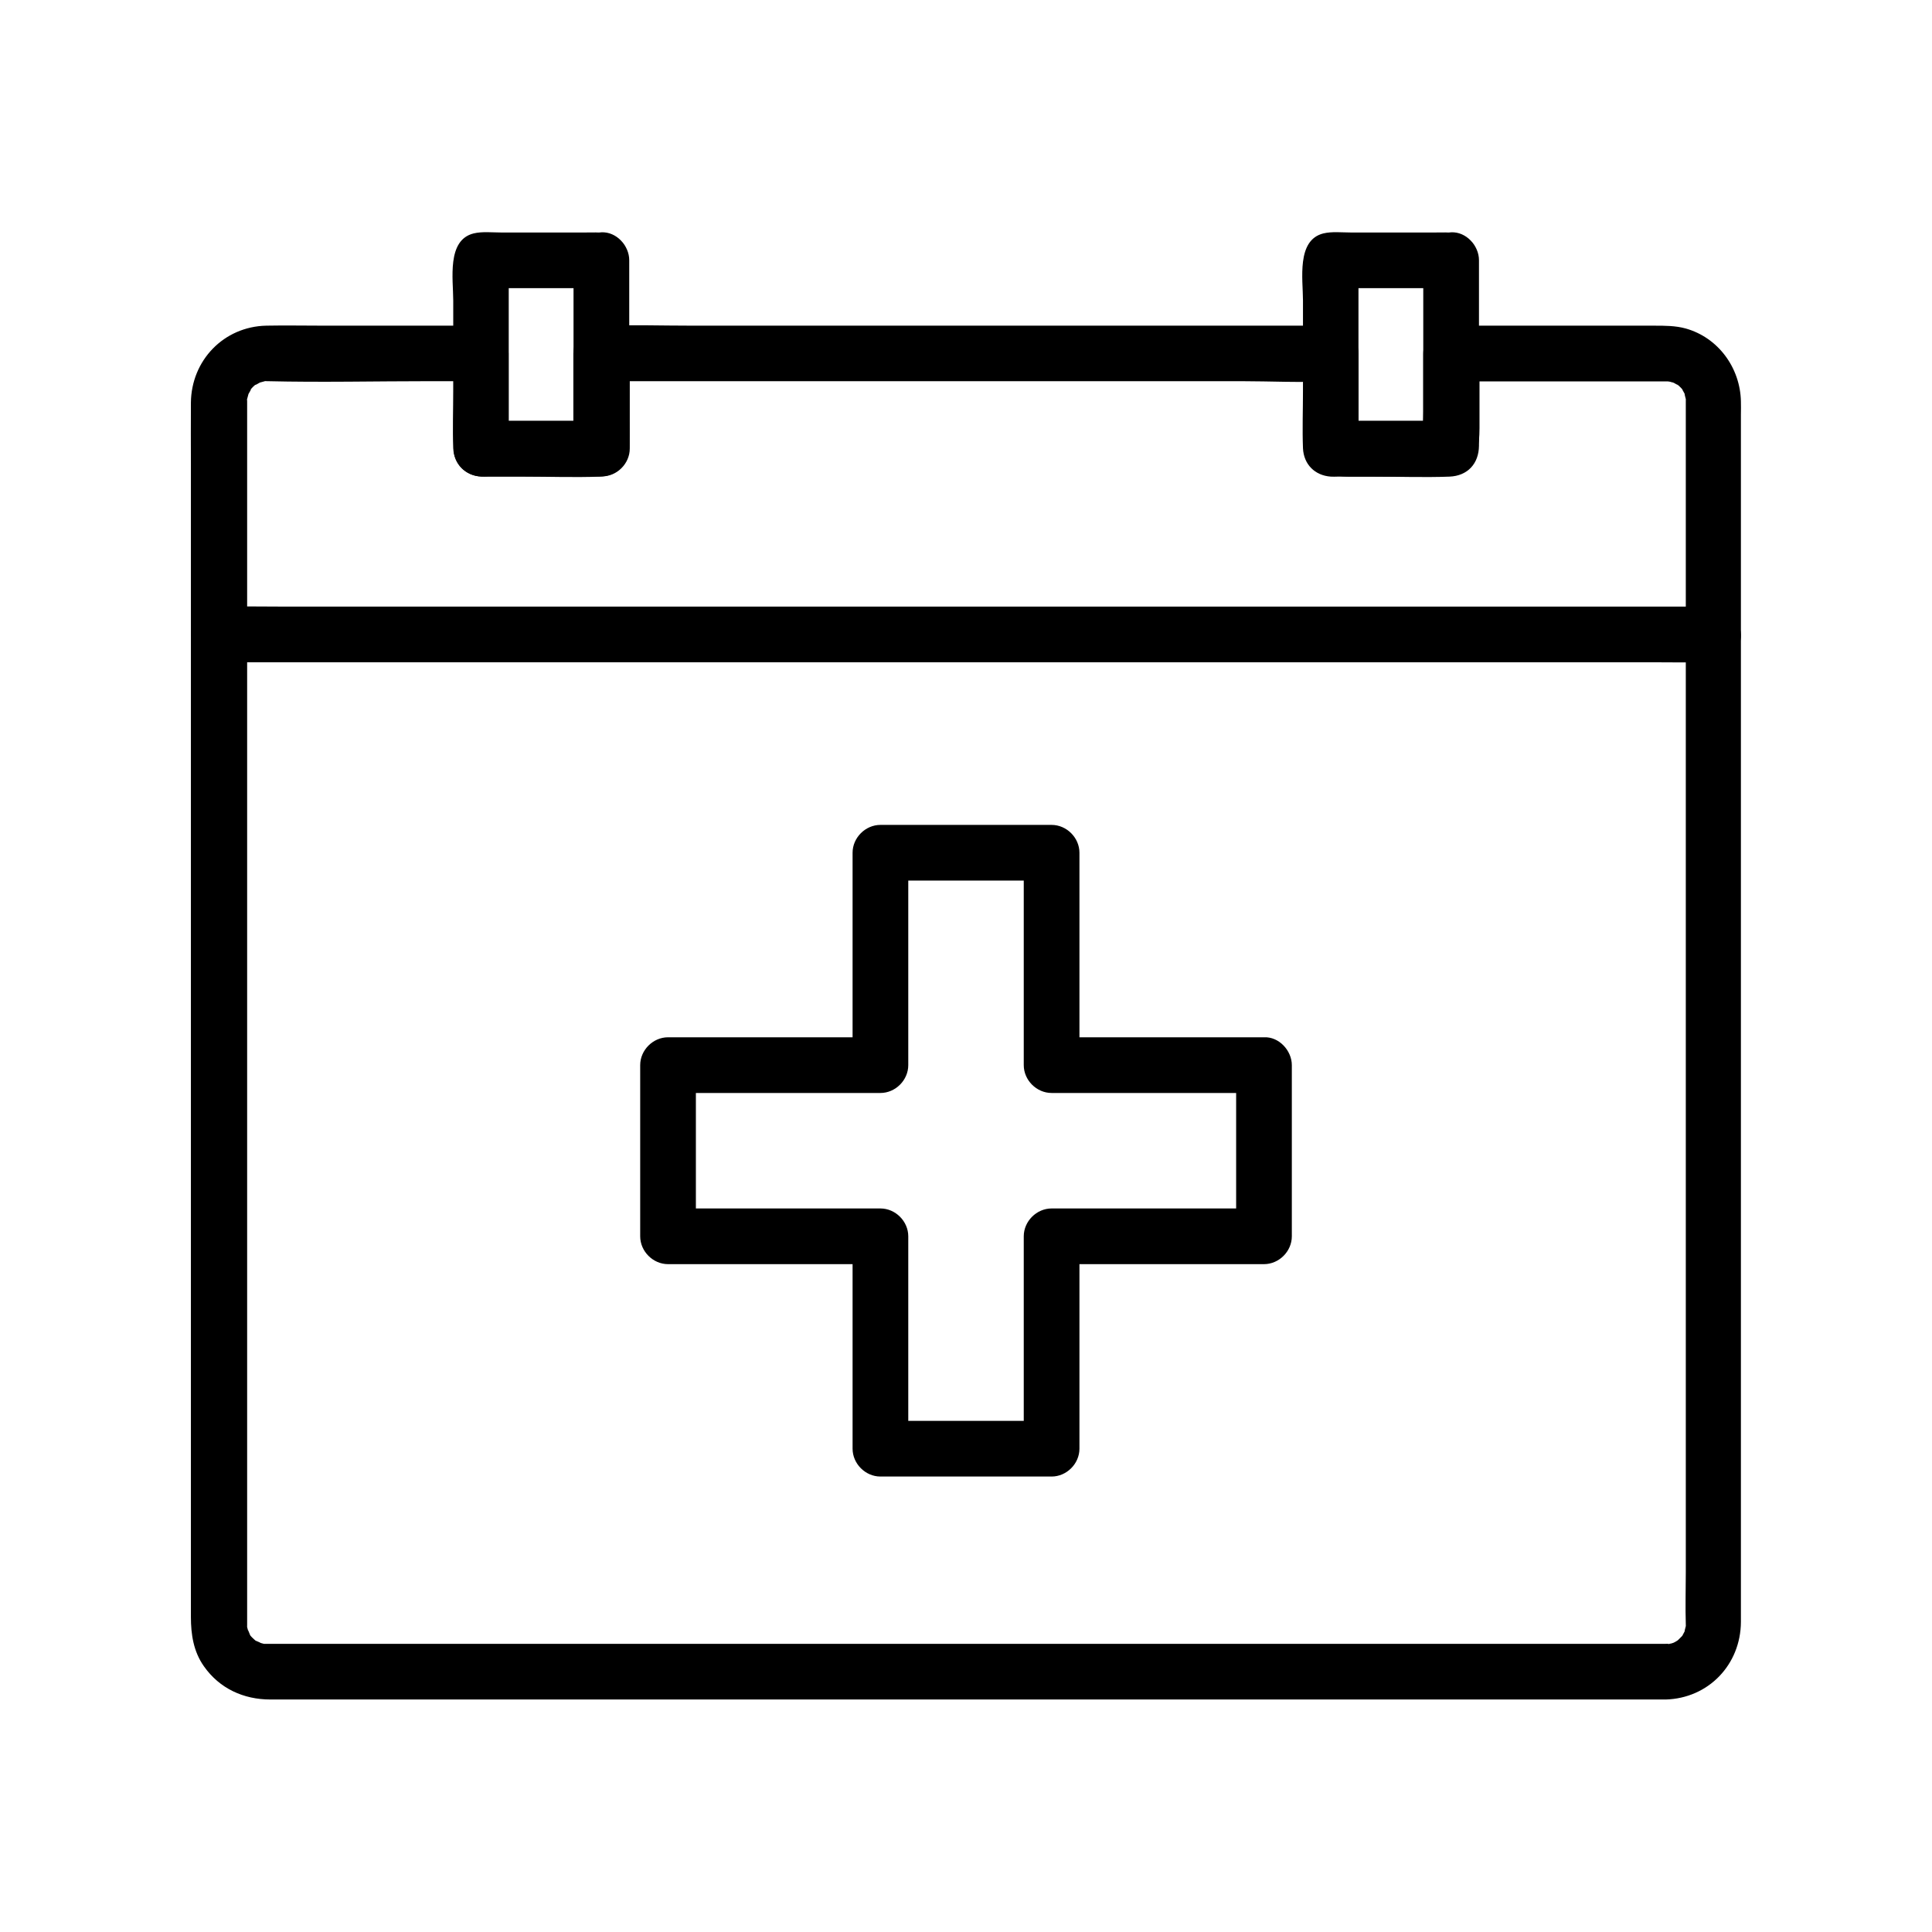<?xml version="1.0" encoding="UTF-8"?>
<!-- Uploaded to: SVG Find, www.svgrepo.com, Generator: SVG Find Mixer Tools -->
<svg fill="#000000" width="800px" height="800px" version="1.1" viewBox="144 144 512 512" xmlns="http://www.w3.org/2000/svg">
 <g>
  <path d="m585.38 579.63h-10.629-28.832-42.164-51.316-55.398-55.398-50.527-40.934-27.059-6.789-1.477-0.195c-0.098 0-1.23 0-0.395 0.051 0.789 0.051-0.195-0.051-0.344-0.051-0.441-0.098-0.836-0.246-1.277-0.344 1.23 0.344-0.395-0.246-0.887-0.492-0.688-0.344 0.051 0.098 0.195 0.195-0.441-0.344-0.789-0.738-1.18-1.082-0.246-0.246-0.441-0.492-0.641-0.738 0.297 0.395 0.492 0.934 0.051-0.098-0.195-0.492-0.641-1.723-0.344-0.59-0.098-0.441-0.246-0.836-0.344-1.277-0.051-0.148-0.098-1.18-0.051-0.344 0.051 0.934 0.051-0.441 0.051-0.395v-0.297-1.723-7.723-30.258-44.871-53.234-56.039-52.547-42.902-27.652-6.102-0.836c-0.051-1.574-0.344 0.688 0.051-0.738 0.098-0.441 0.246-0.836 0.344-1.277-0.051 0.098-0.492 1.031-0.098 0.246 0.195-0.395 1.23-2.016 0.395-0.984 0.492-0.688 1.133-1.328 1.82-1.82-1.082 0.836 0.59-0.195 0.984-0.395 0.789-0.395-0.148 0.098-0.246 0.098 0.441-0.098 0.836-0.246 1.277-0.344 1.426-0.395-0.836-0.051 0.738-0.051h0.098c14.316 0.344 28.734 0 43.051 0h13.676c-2.461-2.461-4.922-4.922-7.379-7.379v25.238c0 3.984 3.394 7.379 7.379 7.379h31.93c3.984 0 7.379-3.394 7.379-7.379v-25.238c-2.461 2.461-4.922 4.922-7.379 7.379h19.188 46.297 55.742 48.215c7.773 0 15.742 0.441 23.52 0h0.344c-2.461-2.461-4.922-4.922-7.379-7.379v17.516c0 2.656-0.297 5.609 0.543 8.168 1.723 5.363 6.691 6.988 11.66 6.988h20.27c3.051 0 6.148 0.246 8.953-1.277 4.527-2.461 5.215-7.035 5.215-11.562v-19.777c-2.461 2.461-4.922 4.922-7.379 7.379h42.953 10.43 2.707 0.641 0.098 0.688c-1.031 0-0.246-0.051 0.395 0.098 0.344 0.098 0.641 0.195 0.934 0.297-1.133-0.297-0.297-0.195 0.051 0 0.395 0.195 0.738 0.441 1.133 0.641-0.098-0.051-0.836-0.738-0.195-0.195 0.59 0.492 1.133 1.031 1.574 1.625-0.836-1.133 0.395 0.836 0.543 1.23-0.59-1.379 0.148 1.031 0.195 1.379-0.098-0.789-0.098-0.543-0.098 0.098v0.098 1.379 20.367 39.457 51.609 57.562 56.383 49.004 34.586c0 4.574-0.148 9.199 0 13.777 0 0.641 0 0.934 0.098 0.098-0.051 0.344-0.789 2.754-0.195 1.379-0.148 0.344-1.133 2.016-0.738 1.477 0.441-0.641-0.148 0.195-0.246 0.246-0.297 0.297-0.59 0.59-0.934 0.934-0.098 0.098-0.934 0.688-0.246 0.246 0.738-0.492-0.441 0.195-0.59 0.297-0.297 0.148-0.59 0.297-0.887 0.441 1.277-0.543 0.148-0.098-0.098-0.051-0.441 0.051-0.887 0.246-1.328 0.297 0.188-0.152 1.223-0.25-0.207-0.199-3.836 0.098-7.578 3.297-7.379 7.379 0.195 3.887 3.246 7.477 7.379 7.379 11.367-0.297 19.926-9.25 19.977-20.566v-6.102-29.324-46.445-55.844-59.137-54.66-43.395-25.094c0-1.18 0.051-2.312 0-3.492-0.195-8.855-6.004-16.875-14.66-19.285-2.707-0.738-5.461-0.738-8.266-0.738h-49.543-4.328c-3.984 0-7.379 3.394-7.379 7.379v15.352c0 2.262-0.246 4.723 0 6.938 0.297 2.508 6.938-4.133 4.328-4.43-0.789-0.098-1.625 0-2.41 0h-18.941c-1.523 0-3.297-0.246-4.773 0 4.773-0.738 4.625 7.477 4.625 3.59v-3.543-17.91c0-3.984-3.394-7.379-7.379-7.379h-19.188-46.297-55.742-48.215c-7.824 0-15.695-0.246-23.52 0h-0.344c-3.984 0-7.379 3.394-7.379 7.379v25.238c2.461-2.461 4.922-4.922 7.379-7.379h-31.93c2.461 2.461 4.922 4.922 7.379 7.379v-25.238c0-3.984-3.394-7.379-7.379-7.379h-41.871c-4.969 0-9.988-0.098-14.957 0-11.266 0.246-19.875 9.199-19.977 20.418-0.051 5.461 0 10.922 0 16.383v35.57 48.609 55.398 56.039 50.43 38.672 20.715c0 4.574 0.688 9.152 3.445 13.039 4.133 5.902 10.527 8.809 17.613 8.809h16.973 33.996 46.25 53.777 56.582 54.613 47.922 36.508 20.367 2.656c3.836 0 7.578-3.394 7.379-7.379-0.109-3.981-3.16-7.375-7.293-7.375z"/>
  <path d="m597.98 304.75h-10.578-28.832-42.656-52.004-56.727-57.516-53.629-45.312-32.473c-5.164 0-10.332-0.098-15.5 0h-0.688c-3.836 0-7.578 3.394-7.379 7.379 0.195 3.984 3.246 7.379 7.379 7.379h10.578 28.832 42.656 52.004 56.727 57.516 53.629 45.312 32.473c5.164 0 10.332 0.098 15.5 0h0.688c3.836 0 7.578-3.394 7.379-7.379-0.195-3.984-3.246-7.379-7.379-7.379z"/>
  <path d="m295.99 212.99v43.641 6.297c0.738-1.723 1.426-3.492 2.164-5.215 1.723-0.738 3.492-1.426 5.215-2.164h-31.93c1.723 0.738 3.492 1.426 5.215 2.164 0.738 1.723 1.426 3.492 2.164 5.215v-43.641-6.297c-0.738 1.723-1.426 3.492-2.164 5.215-1.723 0.738-3.492 1.426-5.215 2.164h31.93c-1.723-0.738-3.492-1.426-5.215-2.164 2.805 2.805 7.625 2.805 10.43 0 2.805-2.805 2.805-7.625 0-10.43-2.508-2.508-5.953-2.164-9.152-2.164h-11.266-11.512c-2.262 0-4.871-0.297-7.133 0.246-7.184 1.77-5.41 12.203-5.41 17.762v23.91c0 5.066-0.195 10.184 0 15.254 0.195 4.281 3.148 7.231 7.379 7.527 0.59 0.051 1.18 0 1.77 0h9.594c6.691 0 13.383 0.246 20.074 0 4.82-0.195 7.773-3.445 7.824-8.168 0.051-2.262 0-4.477 0-6.742v-41.426-1.031c0-3.836-3.394-7.578-7.379-7.379-3.988 0.195-7.383 3.293-7.383 7.426z"/>
  <path d="m521.18 212.99v43.641 6.297c0.738-1.723 1.426-3.492 2.164-5.215 1.723-0.738 3.492-1.426 5.215-2.164h-31.93c1.723 0.738 3.492 1.426 5.215 2.164 0.738 1.723 1.426 3.492 2.164 5.215v-43.641-6.297c-0.738 1.723-1.426 3.492-2.164 5.215-1.723 0.738-3.492 1.426-5.215 2.164h31.93c-1.723-0.738-3.492-1.426-5.215-2.164 2.805 2.805 7.625 2.805 10.43 0 2.805-2.805 2.805-7.625 0-10.43-2.508-2.508-5.953-2.164-9.152-2.164h-11.266-11.512c-2.262 0-4.871-0.297-7.133 0.246-7.184 1.77-5.41 12.203-5.41 17.762v23.91c0 5.066-0.195 10.184 0 15.254 0.195 4.281 3.148 7.231 7.379 7.527 0.59 0.051 1.18 0 1.77 0h9.594c6.691 0 13.383 0.246 20.074 0 4.82-0.195 7.773-3.445 7.824-8.168 0.051-2.262 0-4.477 0-6.742v-41.426-1.031c0-3.836-3.394-7.578-7.379-7.379-4.039 0.195-7.383 3.293-7.383 7.426z"/>
  <path d="m471.59 426.27v39.605 5.758l7.379-7.379h-49.25-7.035c-3.984 0-7.379 3.394-7.379 7.379v49.25 7.035l7.379-7.379h-39.605-5.758c2.461 2.461 4.922 4.922 7.379 7.379v-49.25-7.035c0-3.984-3.394-7.379-7.379-7.379h-49.25-7.035l7.379 7.379v-39.605-5.758c-2.461 2.461-4.922 4.922-7.379 7.379h49.25 7.035c3.984 0 7.379-3.394 7.379-7.379v-49.25-7.035c-2.461 2.461-4.922 4.922-7.379 7.379h39.605 5.758c-2.461-2.461-4.922-4.922-7.379-7.379v49.25 7.035c0 3.984 3.394 7.379 7.379 7.379h49.25 7.035c3.836 0 7.578-3.394 7.379-7.379-0.195-3.984-3.246-7.379-7.379-7.379h-49.25-7.035c2.461 2.461 4.922 4.922 7.379 7.379v-49.25-7.035c0-3.984-3.394-7.379-7.379-7.379h-39.605-5.758c-3.984 0-7.379 3.394-7.379 7.379v49.25 7.035c2.461-2.461 4.922-4.922 7.379-7.379h-49.25-7.035c-3.984 0-7.379 3.394-7.379 7.379v39.605 5.758c0 3.984 3.394 7.379 7.379 7.379h49.25 7.035c-2.461-2.461-4.922-4.922-7.379-7.379v49.25 7.035c0 3.984 3.394 7.379 7.379 7.379h39.605 5.758c3.984 0 7.379-3.394 7.379-7.379v-49.25-7.035c-2.461 2.461-4.922 4.922-7.379 7.379h49.25 7.035c3.984 0 7.379-3.394 7.379-7.379v-39.605-5.758c0-3.836-3.394-7.578-7.379-7.379-4.035 0.199-7.379 3.246-7.379 7.379z"/>
 </g>
</svg>